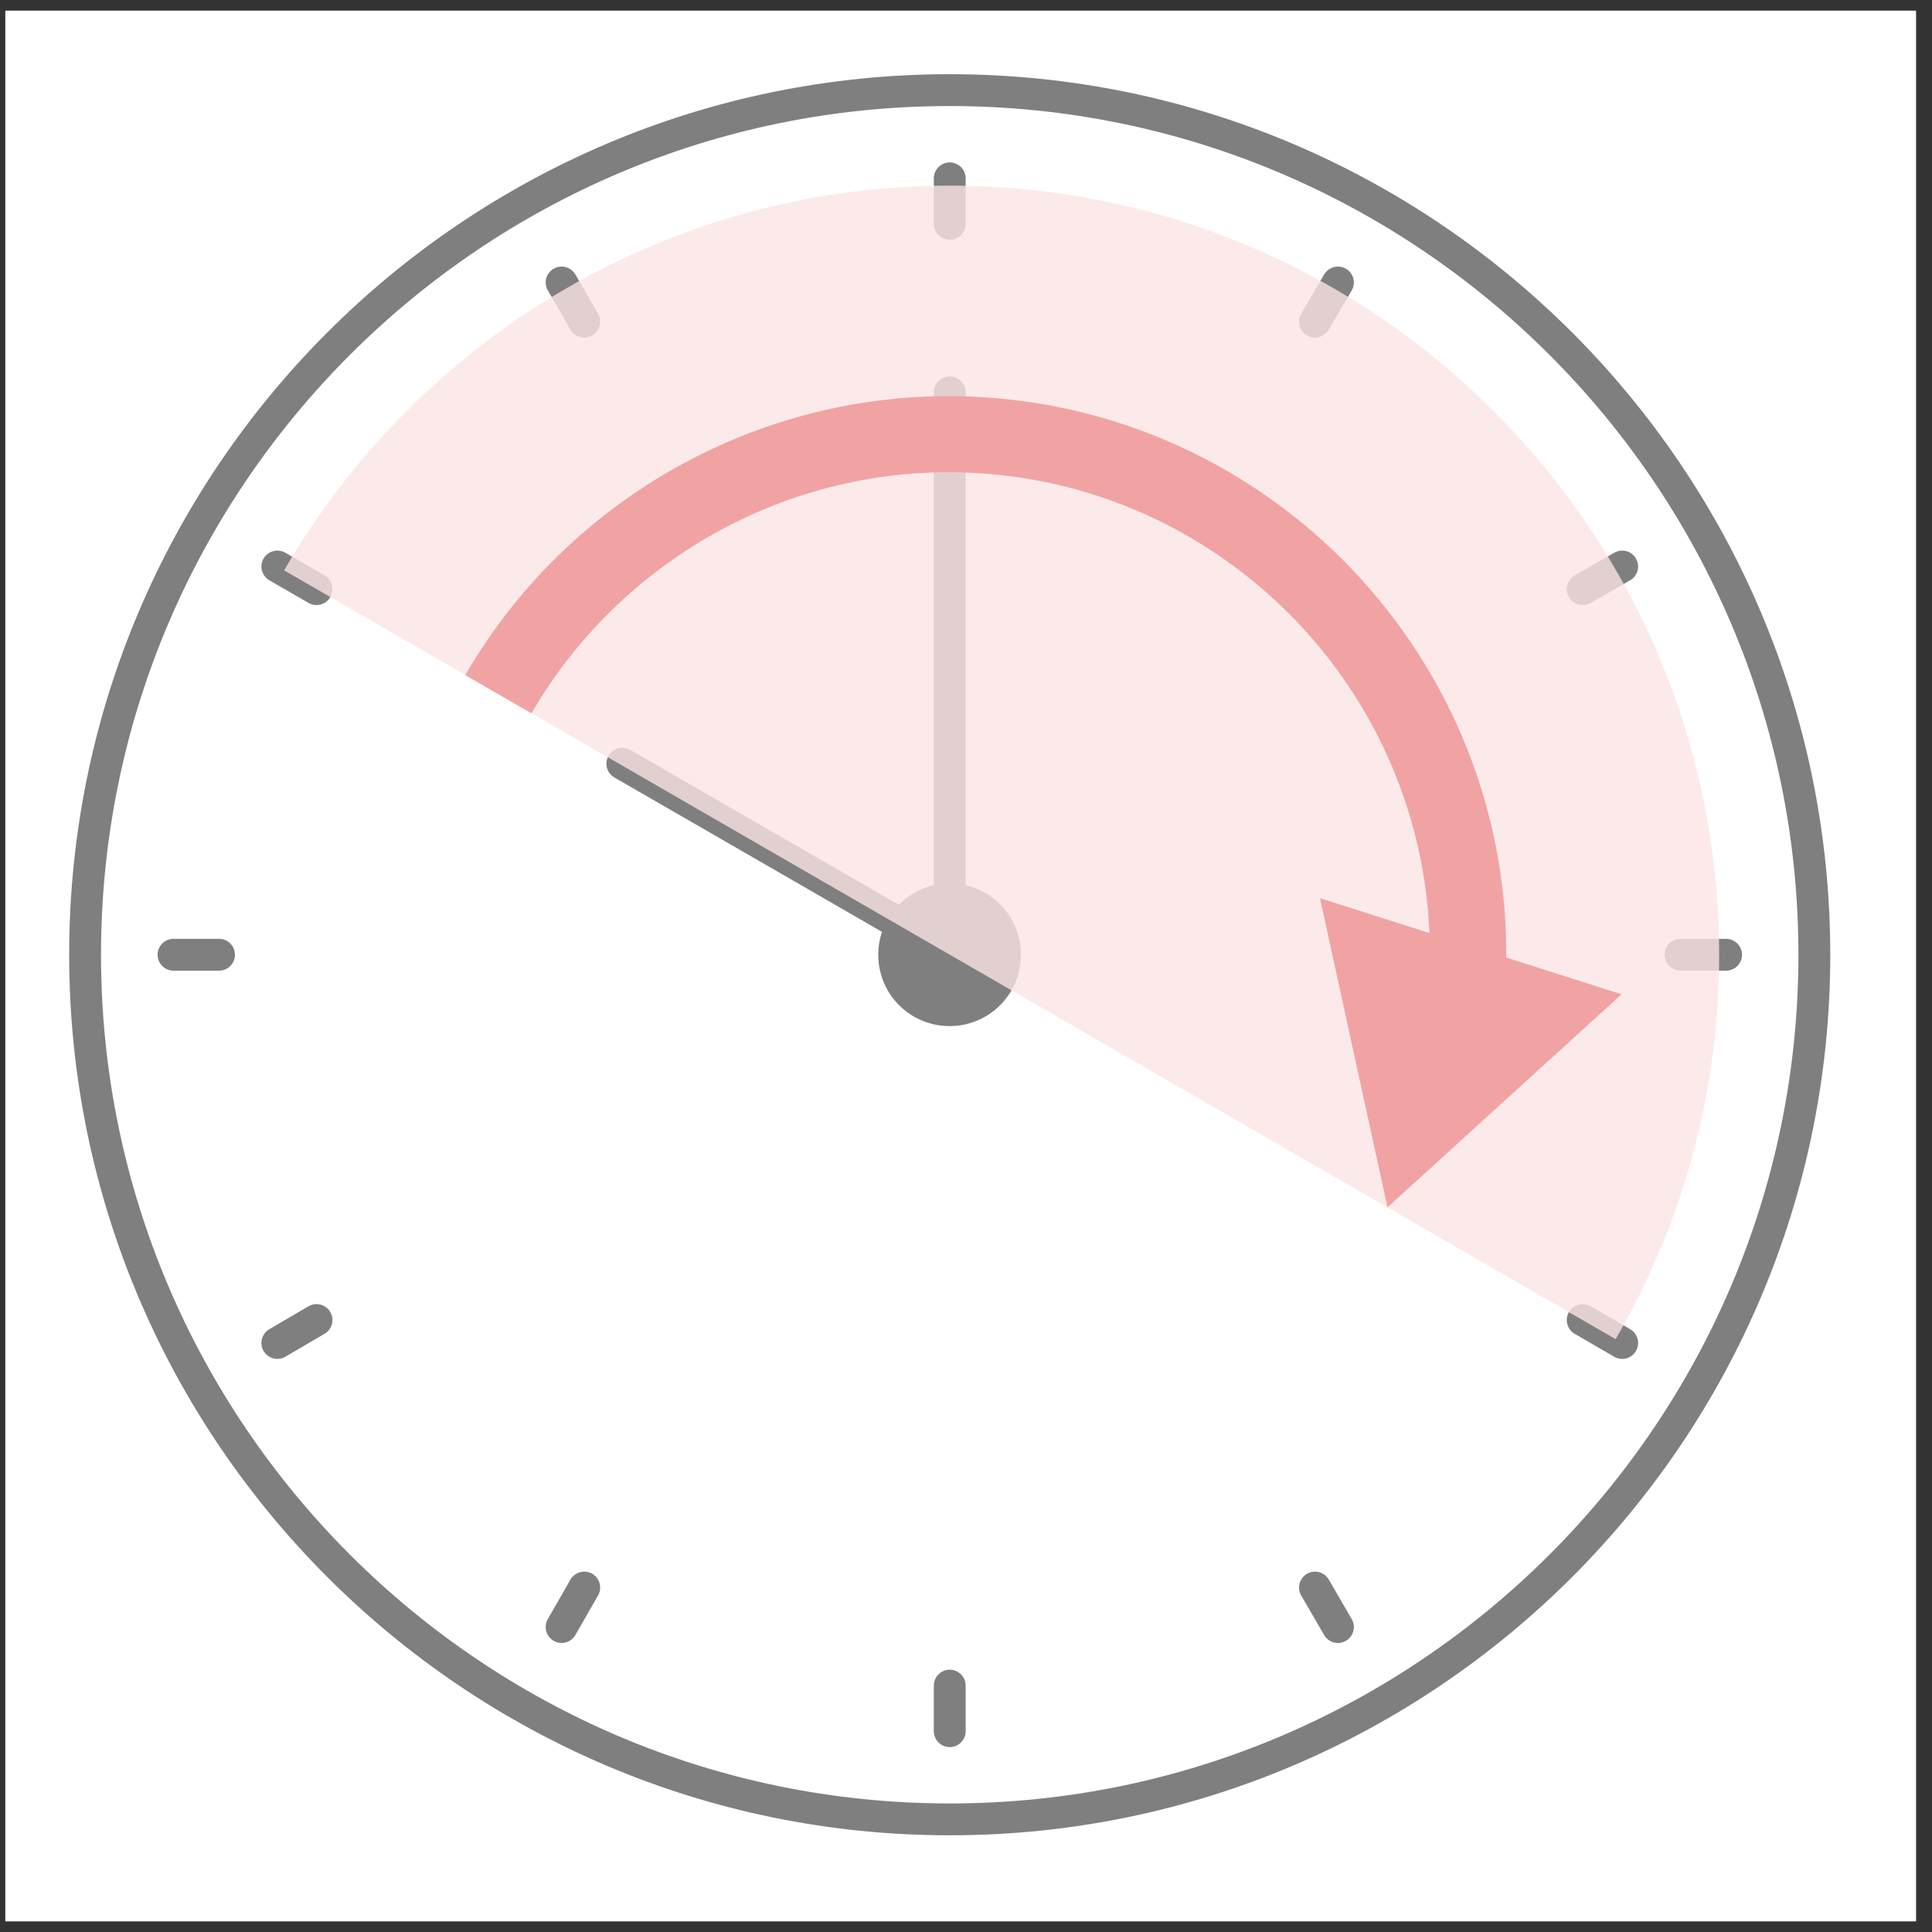 <svg width="91" height="91" viewBox="0 0 91 91" fill="none" xmlns="http://www.w3.org/2000/svg"><rect x="0" y="0" width="91" height="91" fill="#333333" stroke="none"/><rect x=".25" y=".5" width="90" height="90" fill="#fff"/><g clip-path="url(#clip0_8213_172253)"><path d="M44.733 85.695c-22.455 0-40.725-18.27-40.725-40.725 0-22.455 18.27-40.725 40.725-40.725 22.455 0 40.725 18.27 40.725 40.725 0 22.455-18.27 40.725-40.725 40.725z" fill="#fff" stroke="#7F7F7F" stroke-width="1.5" stroke-linecap="round" stroke-linejoin="round"/><path d="M44.727 41.61c-1.845 0-3.36 1.5-3.36 3.36 0 1.86 1.5 3.36 3.36 3.36 1.86 0 3.36-1.5 3.36-3.36 0-1.86-1.5-3.36-3.36-3.36z" fill="#7F7F7F"/><path d="M44.734 18.481v26.385M29.313 35.97l15.42 8.895M44.734 8.4v2.146m0 68.849v2.145M8.172 44.97h2.145m68.839 0h2.145M26.453 13.306l1.065 1.845m34.42 59.625l1.08 1.86m-49.955-13.38l1.845-1.08M74.547 27.75l1.86-1.066m-63.344 0l1.845 1.065m59.639 34.427l1.86 1.08m-49.954 13.38l1.065-1.86m34.42-59.625l1.08-1.845" stroke="#7F7F7F" stroke-width="1.5" stroke-linecap="round" stroke-linejoin="round"/><g style="mix-blend-mode:multiply" opacity=".8"><path d="M44.733 8.745c-13.38 0-25.08 7.305-31.35 18.12l62.715 36.21a35.96 35.96 0 004.875-18.105c0-19.98-16.245-36.225-36.225-36.225h-.015z" fill="#FBE5E5"/></g><path d="M70.02 51.84l-3.466-.946c.525-1.935.795-3.945.795-5.97 0-12.51-10.17-22.68-22.68-22.68-8.055 0-15.57 4.35-19.635 11.355l-3.12-1.8c4.695-8.115 13.41-13.14 22.755-13.14 14.49 0 26.28 11.79 26.28 26.28 0 2.34-.315 4.665-.93 6.915v-.015z" fill="#F1A3A4"/><path d="M65.352 56.868l11.025-10.035-14.205-4.53 3.18 14.565z" fill="#F1A3A4"/></g><defs><clipPath id="clip0_8213_172253"><rect width="82.95" height="82.95" fill="#fff" transform="translate(3.258 3.498)"/></clipPath></defs></svg>